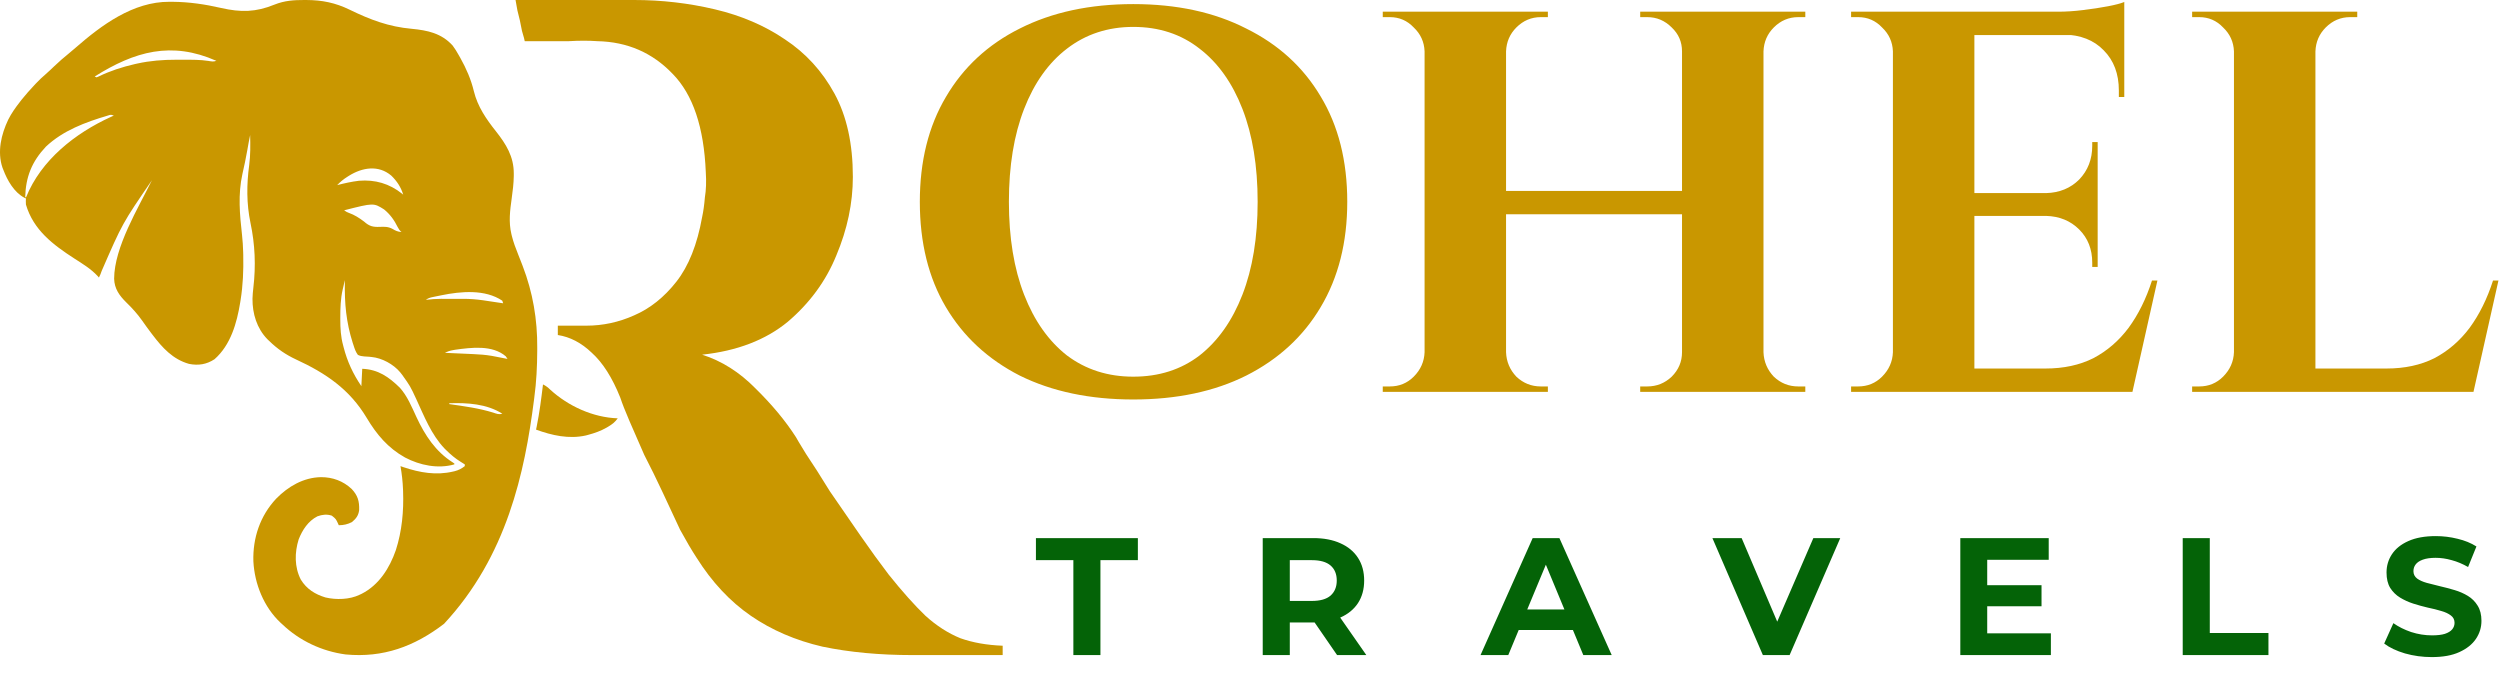 <svg width="2992" height="812" viewBox="0 0 2992 812" fill="none" xmlns="http://www.w3.org/2000/svg">
<path d="M1284.6 784V670.4H1239.8V644H1361.8V670.4H1317V784H1284.6ZM1511.23 784V644H1571.83C1584.37 644 1595.17 646.067 1604.23 650.2C1613.3 654.2 1620.3 660 1625.23 667.6C1630.17 675.2 1632.63 684.267 1632.63 694.8C1632.63 705.2 1630.17 714.2 1625.23 721.8C1620.3 729.267 1613.3 735 1604.23 739C1595.17 743 1584.37 745 1571.83 745H1529.23L1543.63 730.8V784H1511.23ZM1600.23 784L1565.23 733.2H1599.83L1635.23 784H1600.23ZM1543.63 734.4L1529.23 719.2H1570.03C1580.03 719.2 1587.5 717.067 1592.43 712.8C1597.37 708.4 1599.83 702.4 1599.83 694.8C1599.83 687.067 1597.37 681.067 1592.43 676.8C1587.5 672.533 1580.03 670.4 1570.03 670.4H1529.23L1543.63 655V734.4ZM1771.9 784L1834.3 644H1866.3L1928.9 784H1894.9L1843.7 660.4H1856.5L1805.1 784H1771.9ZM1803.1 754L1811.7 729.4H1883.7L1892.5 754H1803.1ZM2109.81 784L2049.41 644H2084.41L2137.21 768H2116.61L2170.21 644H2202.41L2141.81 784H2109.81ZM2375.9 700.4H2443.3V725.6H2375.9V700.4ZM2378.3 758H2454.5V784H2346.1V644H2451.9V670H2378.3V758ZM2612.28 784V644H2644.68V757.6H2714.88V784H2612.28ZM2910.4 786.4C2899.2 786.4 2888.46 784.933 2878.2 782C2867.93 778.933 2859.66 775 2853.4 770.2L2864.4 745.8C2870.4 750.067 2877.46 753.6 2885.6 756.4C2893.86 759.067 2902.2 760.4 2910.6 760.4C2917 760.4 2922.13 759.8 2926 758.6C2930 757.267 2932.93 755.467 2934.8 753.2C2936.66 750.933 2937.6 748.333 2937.6 745.4C2937.6 741.667 2936.13 738.733 2933.2 736.6C2930.26 734.333 2926.4 732.533 2921.6 731.2C2916.8 729.733 2911.46 728.4 2905.6 727.2C2899.86 725.867 2894.06 724.267 2888.2 722.4C2882.46 720.533 2877.2 718.133 2872.4 715.2C2867.6 712.267 2863.66 708.4 2860.6 703.6C2857.66 698.8 2856.2 692.667 2856.2 685.2C2856.2 677.2 2858.33 669.933 2862.6 663.4C2867 656.733 2873.53 651.467 2882.2 647.6C2891 643.6 2902 641.6 2915.2 641.6C2924 641.6 2932.66 642.667 2941.2 644.8C2949.73 646.8 2957.26 649.867 2963.8 654L2953.8 678.6C2947.26 674.867 2940.73 672.133 2934.2 670.4C2927.66 668.533 2921.26 667.6 2915 667.6C2908.73 667.6 2903.6 668.333 2899.6 669.8C2895.6 671.267 2892.73 673.2 2891 675.6C2889.26 677.867 2888.4 680.533 2888.4 683.6C2888.4 687.2 2889.86 690.133 2892.8 692.4C2895.73 694.533 2899.6 696.267 2904.4 697.6C2909.2 698.933 2914.46 700.267 2920.2 701.6C2926.06 702.933 2931.86 704.467 2937.6 706.2C2943.46 707.933 2948.8 710.267 2953.6 713.2C2958.4 716.133 2962.26 720 2965.2 724.8C2968.26 729.6 2969.8 735.667 2969.8 743C2969.8 750.867 2967.6 758.067 2963.2 764.6C2958.8 771.133 2952.2 776.4 2943.4 780.4C2934.73 784.4 2923.73 786.4 2910.4 786.4Z" fill="#046307"/>
<path d="M649.859 460.094C653.367 461.755 655.705 463.626 658.505 466.334C680.232 486.182 709.806 499.646 739.304 500.656C736.175 505.065 732.662 507.823 728.058 510.536C727.035 511.143 727.035 511.143 725.991 511.761C718.939 515.79 711.783 518.318 703.942 520.417C702.997 520.671 702.052 520.926 701.078 521.189C680.818 525.704 660.61 521.109 641.539 514.176C641.791 512.974 642.043 511.771 642.303 510.532C645.693 493.823 647.815 477.009 649.859 460.094Z" fill="#C99700"/>
<path d="M366.519 0.005C385.55 0.093 401.334 3.278 418.445 11.607C443.149 23.607 465.295 32.035 492.708 34.472C511.728 36.286 528.384 39.817 541.693 54.474C544.46 58.118 546.743 61.922 548.974 65.914C549.983 67.684 549.984 67.684 551.014 69.489C558.081 82.13 563.715 95.044 567.109 109.142C571.583 127.523 581.896 142.486 593.539 157.143C605.613 172.387 614.915 187.408 614.887 207.426C614.888 208.442 614.89 209.46 614.892 210.507C614.768 219.542 613.668 228.395 612.417 237.328C610.39 251.908 608.57 265.636 612.039 280.132C612.22 280.893 612.401 281.654 612.588 282.438C614.496 290.076 617.236 297.313 620.174 304.605C621.711 308.431 623.2 312.274 624.687 316.119C624.979 316.875 625.271 317.632 625.572 318.411C637.751 350.163 643.217 382.406 642.969 416.347C642.965 417.503 642.96 418.659 642.956 419.85C642.877 438.655 641.987 457.049 639.458 475.694C639.313 476.832 639.169 477.969 639.02 479.141C627.967 565.375 606.729 665.559 531.421 746.585C495.96 773.706 458.569 787.499 413.592 783.236C385.321 779.456 358.427 766.856 337.844 747.147C336.79 746.192 336.79 746.192 335.715 745.218C315.749 726.49 304.658 698.79 303.238 671.764C302.392 643.846 311.329 617.272 330.549 596.78C344.899 582.148 363.2 571.445 384.126 571.054C398.048 571.011 410.658 575.628 420.853 585.159C428.22 593.004 430.172 599.796 429.835 610.571C428.951 617.1 426.172 620.65 421.243 624.812C416.051 627.459 411.331 628.581 405.447 628.581C405.195 628.017 404.943 627.453 404.684 626.871C402.021 621.071 402.021 621.071 397.127 617.141C391.204 615.166 385.637 615.842 379.86 617.941C368.766 623.633 361.913 634.231 357.459 645.482C352.514 661.308 352.318 678.619 359.981 693.597C366.901 704.95 376.974 711.208 389.469 715.02C402.307 718.078 418.538 717.625 430.408 711.785C431.218 711.408 432.028 711.032 432.862 710.644C453.635 700.078 466.327 679.801 473.766 658.353C481.053 635.744 483.283 611.677 482.411 588.02C482.384 587.249 482.356 586.478 482.328 585.684C481.959 576.306 480.921 567.103 479.291 557.858C481.125 558.502 481.125 558.502 482.996 559.158C502.401 565.637 521.963 569.126 542.214 564.358C542.915 564.195 543.617 564.032 544.34 563.864C549.046 562.62 552.468 560.826 556.254 557.858V555.778C554.608 554.649 552.906 553.602 551.184 552.593C544.924 548.709 539.657 544.295 534.413 539.137C533.633 538.37 532.853 537.603 532.049 536.813C516.127 520.165 507.549 497.886 498.02 477.291C490.991 462.187 490.991 462.186 481.371 448.653C480.565 447.626 479.759 446.599 478.929 445.541C470.832 435.869 457.17 428.443 444.713 427.251C443.74 427.152 442.766 427.052 441.764 426.949C439.819 426.774 437.868 426.65 435.917 426.581C433.025 426.336 430.941 426.007 428.328 424.731C425.693 421.219 424.44 417.452 423.128 413.291C422.791 412.283 422.454 411.274 422.107 410.235C414.29 385.625 412.255 363.028 412.728 337.367V335.287C412.048 338.189 411.377 341.093 410.712 343.998C410.522 344.804 410.333 345.609 410.138 346.439C407.595 357.627 407.278 368.693 407.268 380.14C407.267 380.856 407.265 381.572 407.265 382.311C407.281 392.995 407.801 402.933 410.647 413.291C410.826 413.988 411.005 414.686 411.188 415.404C415.614 432.672 422.509 447.436 432.488 462.174C432.832 455.31 433.175 448.444 433.528 441.372C452.586 442.134 465.275 451.068 478.56 464.047C487.565 474.106 492.767 487.007 498.394 499.115C508.573 520.947 521.263 540.415 542.019 553.527C542.598 553.927 543.177 554.327 543.773 554.738V555.778C524.217 561.366 502.497 556.905 484.779 547.56C464.253 536.117 450.757 520.021 438.841 500.069C418.353 465.831 389.916 446.647 354.29 430.192C342.127 424.539 331.866 417.518 322.243 408.091C321.517 407.402 320.79 406.713 320.041 406.003C307.373 393.039 302.022 375.307 302.176 357.485C302.298 352.991 302.707 348.571 303.234 344.107C306.304 317.974 305.217 292.608 299.797 266.893C294.98 243.69 295.081 220.967 298.244 197.517C299.794 185.554 299.667 173.638 299.362 161.599C298.136 167.609 296.988 173.618 295.981 179.67C294.339 189.324 292.218 198.876 290.073 208.43C284.731 232.67 286.896 256.599 289.646 281.066C290.407 288.037 290.866 294.995 291.042 302.006C291.07 303.111 291.098 304.215 291.127 305.354C291.52 323.556 290.806 341.224 287.922 359.209C287.777 360.127 287.632 361.046 287.482 361.992C283.456 386.624 276.084 412.93 256.72 429.932C247.163 436.164 237.471 437.709 226.258 435.498C206.902 430.093 194.286 416.159 182.552 400.681C181.97 399.918 181.387 399.154 180.787 398.368C177.132 393.553 173.602 388.666 170.136 383.715C164.479 375.675 158.073 368.641 151.025 361.809C142.801 353.671 136.916 345.463 136.595 333.598C136.726 295.831 165.413 249.048 181.836 215.682C146.503 267.231 146.503 267.231 121.713 324.2C120.772 327.091 119.786 329.502 118.394 332.167C117.729 331.387 117.728 331.387 117.05 330.591C108.966 321.804 98.978 315.846 89.012 309.416C63.525 292.943 40.005 275.333 31.029 244.803C30.867 240.7 30.867 240.699 31.029 237.522C30.422 237.24 29.814 236.956 29.189 236.665C16.835 230.153 8.751 215.827 3.988 203.201C3.657 202.381 3.326 201.56 2.984 200.715C-3.539 181.595 1.48 160.737 9.871 143.167C13.709 135.544 18.504 128.784 23.749 122.077C24.473 121.133 25.197 120.189 25.942 119.217C30.673 113.242 35.788 107.634 40.975 102.057C41.931 101.024 41.931 101.024 42.907 99.971C46.731 95.908 50.71 92.163 54.943 88.531C58.451 85.479 61.789 82.249 65.156 79.045C70.687 73.822 76.292 68.81 82.248 64.07C84.969 61.87 87.608 59.601 90.242 57.3C121.737 29.845 159.368 1.952 202.702 2.146C204.744 2.154 204.745 2.154 206.828 2.162C226.51 2.344 245.453 5.139 264.602 9.536C288.233 14.913 306.02 14.714 328.666 5.455C340.43 0.759 351.702 -0.039 364.3 0.001C365.398 0.003 365.398 0.003 366.519 0.005ZM601.148 495.075C582.419 483.267 559.298 481.882 537.705 482.594V483.634C555.412 486.144 573.237 488.529 590.357 493.84C594.329 495.143 597.016 496.453 601.148 495.075ZM605.309 426.434C589.271 412.626 564.188 415.875 544.632 418.597C543.713 418.764 542.822 418.926 541.931 419.088C538.396 419.707 535.678 420.622 532.505 422.273C537.669 422.5 542.833 422.729 547.996 422.962C550.113 423.058 552.229 423.153 554.346 423.248C557.45 423.384 560.555 423.52 563.659 423.661C564.67 423.707 565.651 423.752 566.632 423.797C574.007 424.113 581.209 424.658 588.497 425.894C589.395 426.068 590.266 426.236 591.138 426.405C592.125 426.595 593.084 426.78 594.043 426.964C595.044 427.159 596.016 427.349 596.988 427.539C599.831 428.087 602.674 428.636 605.516 429.188C606.152 429.313 606.771 429.433 607.389 429.554L605.309 426.434ZM601.148 359.867C580.479 345.967 551.525 348.628 528.254 353.386C527.114 353.623 526.006 353.852 524.899 354.082C523.739 354.315 522.612 354.541 521.485 354.767C519.835 355.108 519.835 355.109 518.217 355.443C514.593 356.187 512.757 356.738 509.624 358.827C515.688 358.119 521.675 357.666 527.781 357.643C528.704 357.645 529.599 357.647 530.494 357.649C532.456 357.647 534.417 357.646 536.379 357.646C539.421 357.652 542.463 357.657 545.505 357.651C547.511 357.647 549.517 357.646 551.522 357.646C552.506 357.648 553.461 357.648 554.415 357.649C562.317 357.631 569.923 358.253 577.747 359.327C578.909 359.501 580.037 359.67 581.164 359.839C582.438 360.029 583.675 360.213 584.912 360.397C586.211 360.593 587.472 360.783 588.732 360.973C592.408 361.522 596.084 362.07 599.759 362.622C600.585 362.746 601.387 362.867 602.188 362.987L601.148 359.867ZM459.701 250.663C447.078 242.71 447.078 242.71 411.859 251.703C414.979 253.783 414.979 253.783 417.193 254.641C424.242 257.141 429.835 260.729 435.78 265.224C441.989 270.776 446.286 271.835 454.437 271.529C460.258 271.272 464.553 271.158 469.842 273.999C473.447 276.207 476.194 277.364 480.503 277.704C478.367 275.873 477.247 274.32 475.952 271.789C471.862 263.452 466.962 256.586 459.701 250.663ZM136.246 138.337C133.126 137.297 133.126 137.297 131.25 137.631C130.473 137.871 129.72 138.104 128.966 138.337C102.285 146.23 75.46 156.124 54.862 175.584C38.134 193.391 30.751 211.734 30.161 236.102H31.201C49.228 191.427 89.868 159.483 132.582 139.982C133.828 139.423 135.037 138.88 136.246 138.337ZM468.282 210.166C452.882 197.165 433.678 200.38 417.628 210.365C416.971 210.784 416.332 211.191 415.694 211.597C411.114 214.496 407.244 217.6 403.539 221.542C412.124 219.341 420.732 217.4 429.54 216.342C448.878 214.777 466.006 219.639 481.274 231.873C481.719 232.25 482.151 232.616 482.583 232.982C479.848 224.002 475.033 216.681 468.282 210.166ZM258.972 72.814C205.149 48.989 161.219 61.461 113.365 91.534L115.445 92.574C116.225 92.272 116.982 91.978 117.739 91.685C131.54 84.916 146.3 80.169 161.27 76.722C162.287 76.498 163.275 76.281 164.263 76.064C179.742 72.633 195.06 71.477 210.878 71.489C213.935 71.502 216.992 71.514 220.05 71.503C229.875 71.46 239.576 71.432 249.311 72.894C253.219 73.554 255.203 74.07 258.972 72.814Z" fill="#C99700"/>
<g clip-path="url(#clip0_678_1341)">
<path d="M1356.3 4.9C1408.3 4.9 1453.37 14.65 1491.5 34.15C1530.07 53.217 1559.75 80.3 1580.55 115.4C1601.78 150.5 1612.4 192.533 1612.4 241.5C1612.4 290.033 1601.78 332.067 1580.55 367.6C1559.75 402.7 1530.07 430 1491.5 449.5C1453.37 468.567 1408.3 478.1 1356.3 478.1C1304.3 478.1 1259.02 468.567 1220.45 449.5C1182.32 430 1152.85 402.7 1132.05 367.6C1111.25 332.5 1100.85 290.467 1100.85 241.5C1100.85 192.967 1111.25 151.15 1132.05 116.05C1152.85 80.517 1182.32 53.217 1220.45 34.15C1259.02 14.65 1304.3 4.9 1356.3 4.9ZM1356.3 450.8C1387.07 450.8 1413.5 442.35 1435.6 425.45C1457.7 408.117 1474.82 383.85 1486.95 352.65C1499.08 321.45 1505.15 284.4 1505.15 241.5C1505.15 198.6 1499.08 161.55 1486.95 130.35C1474.82 99.15 1457.7 75.1 1435.6 58.2C1413.5 40.867 1387.07 32.2 1356.3 32.2C1325.97 32.2 1299.53 40.867 1277 58.2C1254.9 75.1 1237.78 99.15 1225.65 130.35C1213.52 161.55 1207.45 198.6 1207.45 241.5C1207.45 284.4 1213.52 321.45 1225.65 352.65C1237.78 383.85 1254.9 408.117 1277 425.45C1299.53 442.35 1325.97 450.8 1356.3 450.8ZM2110.54 14V469H2013.04V14H2110.54ZM1802.44 14V469H1704.94V14H1802.44ZM2018.89 228.5V256.45H1795.94V228.5H2018.89ZM1706.89 421.55V469H1654.89V462.5C1654.89 462.5 1656.19 462.5 1658.79 462.5C1661.83 462.5 1663.34 462.5 1663.34 462.5C1674.61 462.5 1684.14 458.6 1691.94 450.8C1700.18 442.567 1704.51 432.817 1704.94 421.55H1706.89ZM1706.89 61.45H1704.94C1704.51 50.183 1700.18 40.65 1691.94 32.85C1684.14 24.617 1674.61 20.5 1663.34 20.5C1663.34 20.5 1661.83 20.5 1658.79 20.5C1656.19 20.5 1654.89 20.5 1654.89 20.5V14H1706.89V61.45ZM1800.49 421.55H1802.44C1802.88 432.817 1806.99 442.567 1814.79 450.8C1823.03 458.6 1832.78 462.5 1844.04 462.5C1844.04 462.5 1845.34 462.5 1847.94 462.5C1850.54 462.5 1852.06 462.5 1852.49 462.5V469H1800.49V421.55ZM1800.49 61.45V14H1852.49V20.5C1852.06 20.5 1850.54 20.5 1847.94 20.5C1845.34 20.5 1844.04 20.5 1844.04 20.5C1832.78 20.5 1823.03 24.617 1814.79 32.85C1806.99 40.65 1802.88 50.183 1802.44 61.45H1800.49ZM2014.99 421.55V469H1962.99V462.5C1963.43 462.5 1964.94 462.5 1967.54 462.5C1970.14 462.5 1971.44 462.5 1971.44 462.5C1982.71 462.5 1992.46 458.6 2000.69 450.8C2008.93 442.567 2013.04 432.817 2013.04 421.55H2014.99ZM2014.99 61.45H2013.04C2013.04 50.183 2008.93 40.65 2000.69 32.85C1992.46 24.617 1982.71 20.5 1971.44 20.5C1971.44 20.5 1970.14 20.5 1967.54 20.5C1964.94 20.5 1963.43 20.5 1962.99 20.5V14H2014.99V61.45ZM2108.59 421.55H2110.54C2110.98 432.817 2115.09 442.567 2122.89 450.8C2131.13 458.6 2140.88 462.5 2152.14 462.5C2152.14 462.5 2153.44 462.5 2156.04 462.5C2159.08 462.5 2160.59 462.5 2160.59 462.5V469H2108.59V421.55ZM2108.59 61.45V14H2160.59V20.5C2160.59 20.5 2159.08 20.5 2156.04 20.5C2153.44 20.5 2152.14 20.5 2152.14 20.5C2140.88 20.5 2131.13 24.617 2122.89 32.85C2115.09 40.65 2110.98 50.183 2110.54 61.45H2108.59ZM2362.94 14V469H2265.44V14H2362.94ZM2534.54 441.05L2550.14 469H2360.99V441.05H2534.54ZM2510.49 231.1V258.4H2360.99V231.1H2510.49ZM2542.34 14V41.95H2360.99V14H2542.34ZM2581.99 335.75L2552.09 469H2424.69L2448.09 441.05C2469.76 441.05 2488.83 436.933 2505.29 428.7C2521.76 420.033 2535.84 407.9 2547.54 392.3C2559.24 376.267 2568.56 357.417 2575.49 335.75H2581.99ZM2510.49 257.1V319.5H2503.99V314.3C2503.99 298.267 2498.79 285.05 2488.39 274.65C2477.99 264.25 2464.78 258.833 2448.74 258.4V257.1H2510.49ZM2510.49 170V232.4H2448.74V231.1C2464.78 230.667 2477.99 225.25 2488.39 214.85C2498.79 204.017 2503.99 190.583 2503.99 174.55V170H2510.49ZM2542.34 40V116.05H2535.84V108.25C2535.84 88.317 2529.78 72.283 2517.64 60.15C2505.94 48.017 2489.91 41.733 2469.54 41.3V40H2542.34ZM2542.34 2.3V21.15L2463.04 14C2472.58 14 2482.54 13.35 2492.94 12.05C2503.78 10.75 2513.74 9.233 2522.84 7.5C2531.94 5.767 2538.44 4.033 2542.34 2.3ZM2267.39 421.55V469H2215.39V462.5C2215.39 462.5 2216.69 462.5 2219.29 462.5C2222.33 462.5 2223.84 462.5 2223.84 462.5C2235.11 462.5 2244.64 458.6 2252.44 450.8C2260.68 442.567 2265.01 432.817 2265.44 421.55H2267.39ZM2267.39 61.45H2265.44C2265.01 50.183 2260.68 40.65 2252.44 32.85C2244.64 24.617 2235.11 20.5 2223.84 20.5C2223.84 20.5 2222.33 20.5 2219.29 20.5C2216.69 20.5 2215.39 20.5 2215.39 20.5V14H2267.39V61.45ZM2771.1 14V469H2673.6V14H2771.1ZM2942.7 441.05L2958.3 469H2769.15V441.05H2942.7ZM2990.15 335.75L2960.25 469H2832.85L2856.25 441.05C2877.91 441.05 2896.98 436.933 2913.45 428.7C2929.91 420.033 2944 407.9 2955.7 392.3C2967.4 376.267 2976.71 357.417 2983.65 335.75H2990.15ZM2675.55 421.55V469H2623.55V462.5C2623.55 462.5 2624.85 462.5 2627.45 462.5C2630.48 462.5 2632 462.5 2632 462.5C2643.26 462.5 2652.8 458.6 2660.6 450.8C2668.83 442.567 2673.16 432.817 2673.6 421.55H2675.55ZM2675.55 61.45H2673.6C2673.16 50.183 2668.83 40.65 2660.6 32.85C2652.8 24.617 2643.26 20.5 2632 20.5C2632 20.5 2630.48 20.5 2627.45 20.5C2624.85 20.5 2623.55 20.5 2623.55 20.5V14H2675.55V61.45ZM2769.15 61.45V14H2821.15V20.5C2820.71 20.5 2819.2 20.5 2816.6 20.5C2814 20.5 2812.7 20.5 2812.7 20.5C2801.43 20.5 2791.68 24.617 2783.45 32.85C2775.65 40.65 2771.53 50.183 2771.1 61.45H2769.15Z" fill="#C99700"/>
</g>
<path d="M617 0H758.9C791.9 0 824.167 3.733 855.7 11.2C887.233 18.667 915.1 30.613 939.3 47.04C964.233 63.467 984.033 85.12 998.7 112C1013.37 138.88 1020.7 172.107 1020.7 211.68C1020.7 243.04 1014.1 274.4 1000.9 305.76C988.433 336.373 969 362.88 942.6 385.28C916.2 406.933 882.1 420 840.3 424.48C863.767 431.947 885.033 445.387 904.1 464.8C923.9 484.213 940.033 503.627 952.5 523.04C953.233 524.533 957.267 531.253 964.6 543.2C972.667 555.147 982.2 570.08 993.2 588C1004.93 605.173 1017.03 622.72 1029.5 640.64C1041.97 658.56 1053.33 674.24 1063.6 687.68C1079.73 707.84 1094.4 724.267 1107.6 736.96C1120.8 748.907 1134.73 757.867 1149.4 763.84C1164.07 769.067 1180.93 772.053 1200 772.8V784H1092.2C1052.6 784 1016.67 780.64 984.4 773.92C952.133 766.453 923.533 754.133 898.6 736.96C873.667 719.787 852.033 696.64 833.7 667.52C827.833 658.56 821.233 647.36 813.9 633.92C807.3 619.733 800.333 604.8 793 589.12C785.667 573.44 778.333 558.507 771 544.32C764.4 529.387 758.533 515.947 753.4 504C748.267 492.053 744.6 482.72 742.4 476C732.867 452.107 721.5 434.187 708.3 422.24C695.833 410.293 682.267 403.2 667.6 400.96V389.76C669.8 389.76 674.2 389.76 680.8 389.76C687.4 389.76 694.367 389.76 701.7 389.76C721.5 389.76 740.567 385.653 758.9 377.44C777.967 369.227 794.833 355.787 809.5 337.12C824.167 318.453 834.433 292.693 840.3 259.84C841.767 253.12 842.867 245.28 843.6 236.32C845.067 227.36 845.433 217.28 844.7 206.08C842.5 152.32 829.3 113.12 805.1 88.48C780.9 63.093 750.833 50.027 714.9 49.28C704.633 48.533 693.267 48.533 680.8 49.28C669.067 49.28 658.067 49.28 647.8 49.28C638.267 49.28 631.667 49.28 628 49.28C628 48.533 626.9 44.427 624.7 36.96C623.233 28.747 621.4 20.533 619.2 12.32C617.733 4.107 617 0 617 0Z" fill="#C99700"/>
<defs>
<clipPath id="clip0_678_1341">
<rect width="1894" height="479" fill="white" transform="translate(1098)"/>
</clipPath>
</defs>
</svg>
